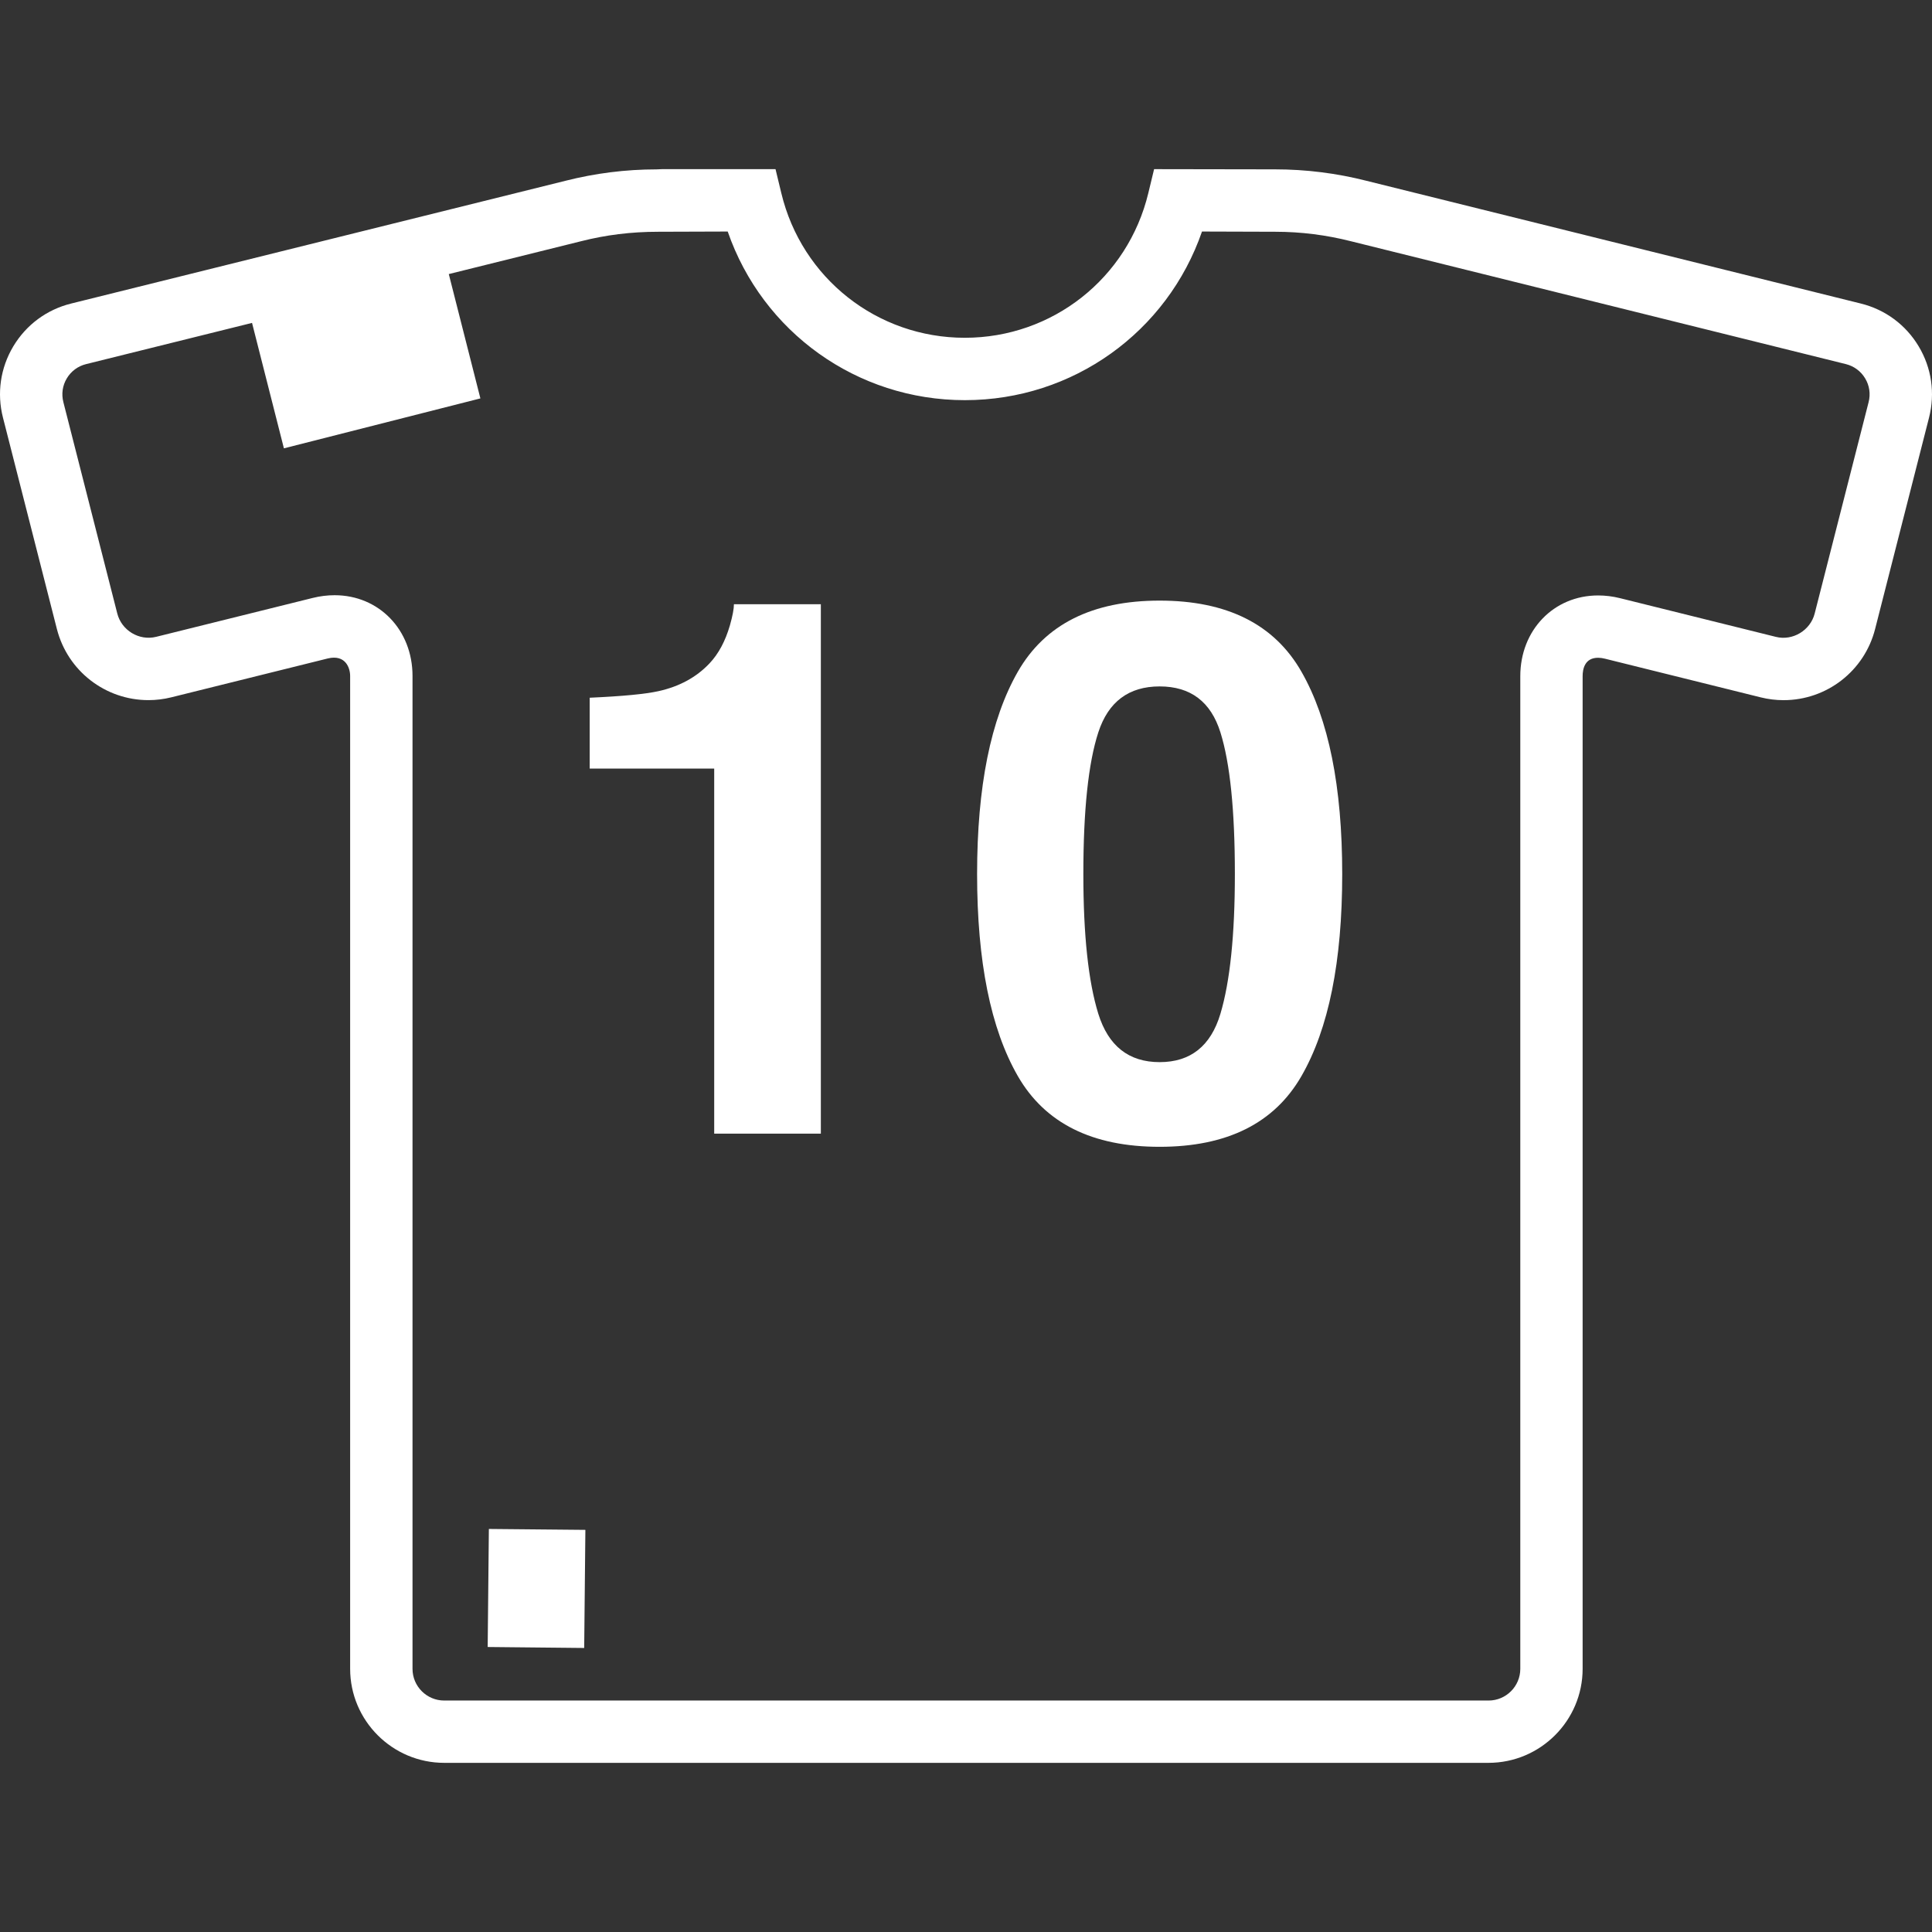 <?xml version="1.0" encoding="UTF-8"?> <svg xmlns="http://www.w3.org/2000/svg" xmlns:xlink="http://www.w3.org/1999/xlink" id="Capa_1" x="0px" y="0px" width="512px" height="512px" viewBox="0 0 486.347 486.347" style="enable-background:new 0 0 486.347 486.347;" xml:space="preserve" class=""><rect x="0" y="0" width="486.347" height="486.347" fill="#333333" stroke="none"/><g><g> <g> <path d="M14.32,158.336c2.691,10.546,12.167,17.909,23.057,17.909c1.922,0,3.845-0.236,5.723-0.701l39.417-9.79 c4.466-1.072,5.626,2.404,5.626,4.396v249.939c0,13.049,10.63,23.676,23.686,23.676H374.7c13.063,0,23.699-10.627,23.699-23.676 V170.208c0-1.729,0.497-4.626,3.892-4.626c0.528,0,1.13,0.08,1.719,0.23l39.237,9.74c1.871,0.465,3.803,0.702,5.727,0.702 c10.892,0,20.369-7.364,23.051-17.909l13.577-53.215c1.566-6.141,0.645-12.509-2.605-17.941 c-3.241-5.422-8.411-9.253-14.559-10.778L343.975,45.511c-7.489-1.905-15.212-2.879-22.998-2.879l-30.453-0.05l-1.454,6.015 c-5.154,21.454-24.149,36.434-46.196,36.434c-22.051,0-41.05-14.979-46.198-36.434l-1.453-6.015h-28.569l-1.403,0.058 c-7.72,0-15.437,0.974-22.876,2.863L17.915,76.41c-6.155,1.525-11.319,5.356-14.569,10.778c-3.242,5.424-4.17,11.8-2.599,17.941 L14.32,158.336z M16.816,95.251c1.084-1.813,2.81-3.094,4.875-3.597l41.755-10.369l8.023,31.575l49.46-12.569l-7.955-31.298 l33.254-8.259c6.224-1.585,12.621-2.393,19.46-2.393l17.499-0.058c8.756,25.281,32.486,42.449,59.703,42.449 c27.221,0,50.948-17.168,59.692-42.449l18.486,0.058c6.384,0,12.815,0.808,19.087,2.406l124.503,30.907 c2.056,0.511,3.779,1.792,4.861,3.597c1.09,1.806,1.395,3.932,0.865,5.999l-13.577,53.215c-1.074,4.218-5.534,6.927-9.773,5.851 l-39.229-9.74c-1.839-0.457-3.694-0.683-5.506-0.683c-11.177,0-19.593,8.736-19.593,20.323v249.89c0,4.399-3.59,7.975-7.99,7.975 H111.829c-4.404,0-7.985-3.575-7.985-7.975V170.158c0-11.588-8.43-20.324-19.61-20.324c-1.805,0-3.665,0.226-5.5,0.683 l-39.417,9.79c-4.32,1.07-8.708-1.633-9.79-5.851l-13.573-53.215C15.428,99.183,15.73,97.057,16.816,95.251z" data-original="#000000" class="active-path" data-old_color="#ffffff" fill="#ffffff"></path> <path d="M179.787,285.376h26.846V152.104h-21.88c0,1.162-0.337,2.943-1.012,5.332c-1.162,3.979-2.867,7.163-5.137,9.56 c-3.296,3.493-7.582,5.827-12.834,6.989c-3.296,0.735-9.069,1.286-17.324,1.655v17.829h31.342V285.376z" data-original="#000000" class="active-path" data-old_color="#ffffff" fill="#ffffff"></path> <path d="M291.918,288.689c16.976,0,28.882-5.935,35.711-17.825c6.841-11.89,10.251-28.825,10.251-50.832 c0-22.002-3.41-38.968-10.251-50.916c-6.813-11.948-18.735-17.923-35.711-17.923c-16.971,0-28.869,5.975-35.71,17.923 c-6.824,11.948-10.241,28.921-10.241,50.916c0,22.007,3.417,38.942,10.241,50.832 C263.049,282.755,274.947,288.689,291.918,288.689z M276.478,184.368c2.517-7.724,7.675-11.575,15.44-11.575 c7.791,0,12.889,3.859,15.305,11.575c2.421,7.729,3.635,19.61,3.635,35.664c0,15.318-1.214,27.044-3.635,35.163 c-2.425,8.111-7.514,12.179-15.305,12.179c-7.766,0-12.915-4.067-15.44-12.179c-2.513-8.119-3.763-19.838-3.763-35.163 C272.715,203.979,273.965,192.097,276.478,184.368z" data-original="#000000" class="active-path" data-old_color="#ffffff" fill="#ffffff"></path> <path d="M123.063,384.888l24.295,0.229l-0.298,29.731l-24.295-0.245L123.063,384.888z" data-original="#000000" class="active-path" data-old_color="#ffffff" fill="#ffffff"></path> </g> </g></g> </svg> 